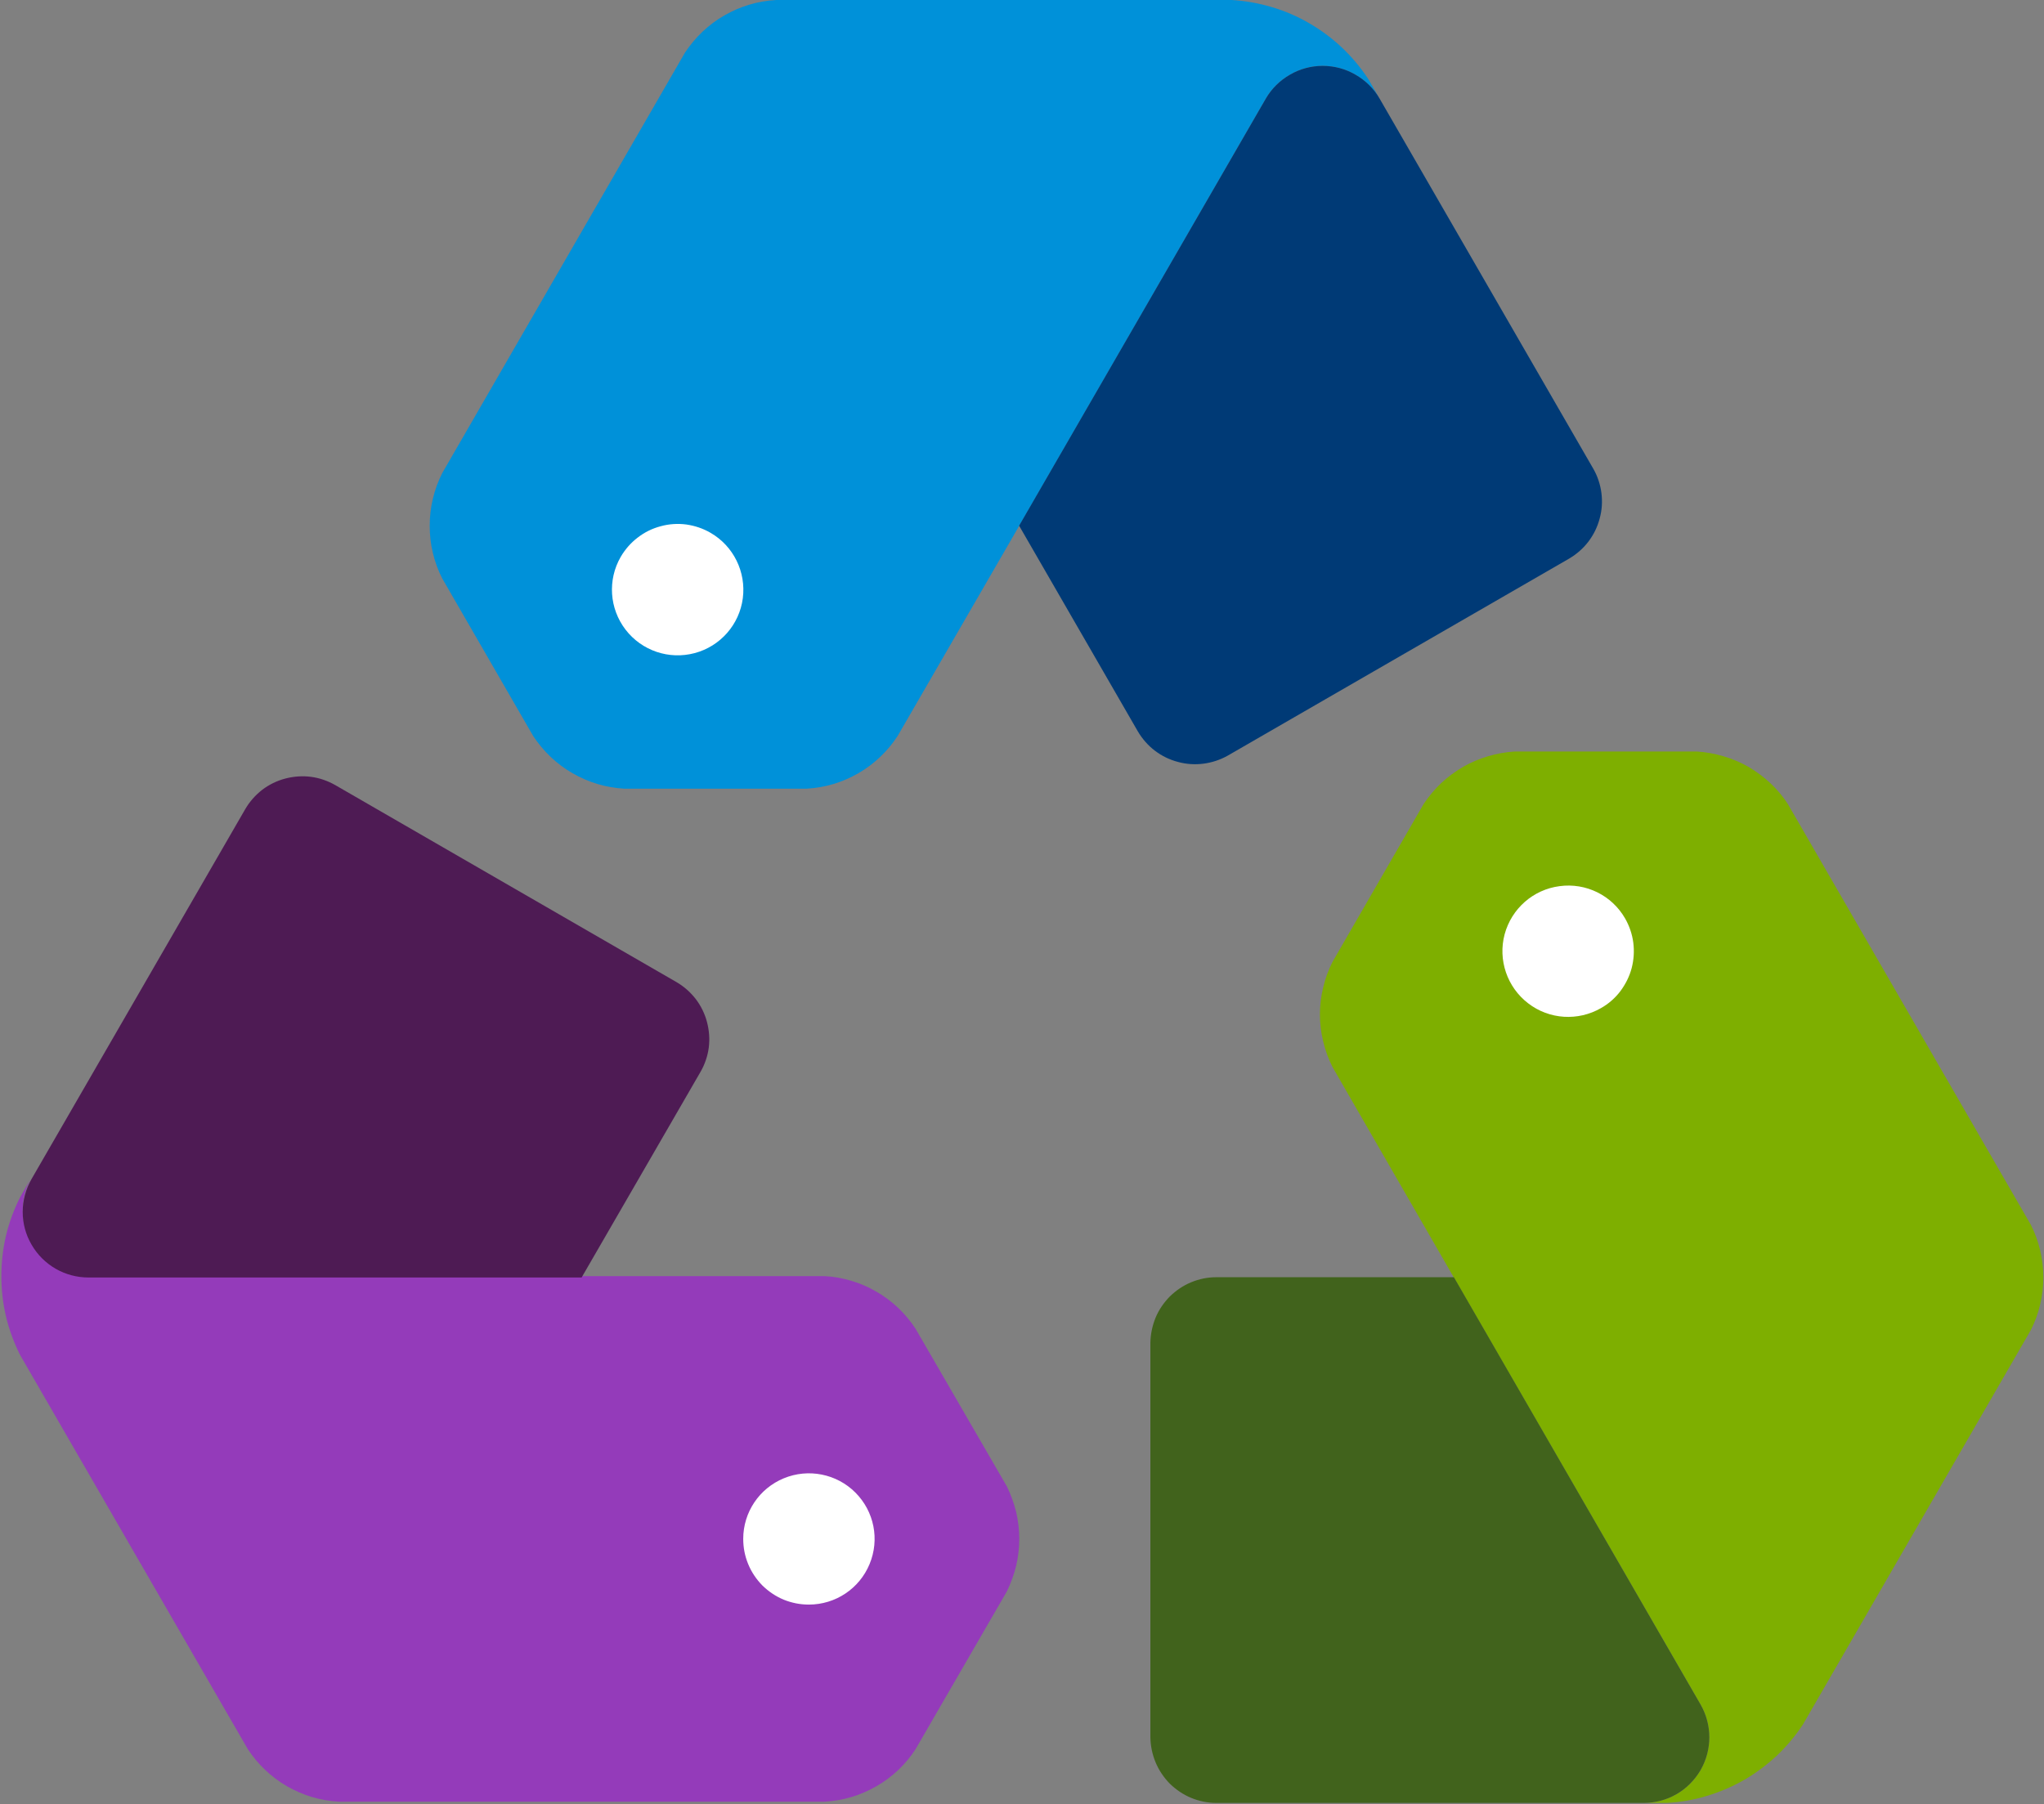 <svg version="1.2" xmlns="http://www.w3.org/2000/svg" viewBox="0 0 1495 1320" width="1495" height="1320">
	<rect x="0" y="0" width="1495" height="1320" fill="#808080" stroke="none"/>
	<title>logo-svg</title>
	<style>
		.s0 { fill: #943bba } 
		.s1 { fill: #ffffff } 
		.s2 { fill: #7eaf00 } 
		.s3 { fill: #0091d9 } 
		.s4 { fill: #4e1b54 } 
		.s5 { fill: #41631c } 
		.s6 { fill: #003a76 } 
	</style>
	<g id="Group_7774">
		<path id="Path_4275" class="s0" d="m64.7 933.4c-8.4 0-16.7-2.2-24-6.4-7.3-4.2-13.4-10.3-17.6-17.6-4.3-7.3-6.5-15.6-6.5-24 0-8.5 2.3-16.8 6.5-24.1l-8.4 14.6c-4.5 8.9-8 18.3-10.3 28-2.3 9.7-3.4 19.7-3.4 29.7 0 10 1.1 19.9 3.4 29.6 2.3 9.7 5.8 19.1 10.3 28.1l166.5 288.3c3.7 5.6 7.9 10.7 12.8 15.3 4.8 4.6 10.2 8.6 15.9 11.9 5.8 3.3 11.9 6 18.3 7.9 6.4 1.9 13 3 19.6 3.4h355.3c6.7-0.4 13.2-1.5 19.6-3.4 6.4-1.9 12.5-4.6 18.3-7.9 5.8-3.3 11.1-7.3 16-11.9 4.8-4.6 9.1-9.7 12.7-15.3l66.7-115.3c2.9-6 5.2-12.2 6.8-18.7 1.5-6.5 2.3-13.1 2.3-19.8 0-6.6-0.8-13.3-2.3-19.7-1.6-6.5-3.9-12.8-6.8-18.7l-66.8-115.4c-3.6-5.5-7.9-10.6-12.7-15.2-4.9-4.6-10.2-8.6-16-11.9-5.8-3.4-11.9-6-18.3-7.9-6.4-1.9-12.9-3.1-19.6-3.4h-177.6z"/>
		<path id="Path_4276" class="s1" d="m543.6 1125.8c0-19.4 11.7-36.9 29.7-44.3 17.9-7.4 38.6-3.3 52.3 10.4 13.8 13.8 17.9 34.4 10.4 52.4-7.4 17.9-24.9 29.6-44.4 29.6-6.3 0-12.5-1.2-18.4-3.6-5.8-2.4-11.1-6-15.6-10.4-4.4-4.5-8-9.8-10.4-15.7-2.4-5.8-3.6-12-3.6-18.4z"/>
		<path id="Path_4277" class="s2" d="m1243.8 1247c4.2 7.3 6.4 15.6 6.4 24 0 8.4-2.2 16.7-6.4 24-4.3 7.3-10.3 13.4-17.6 17.6-7.3 4.2-15.6 6.4-24.1 6.4h16.8c10-0.5 19.9-2.2 29.4-5.1 9.6-2.9 18.8-6.8 27.5-11.8 8.6-5 16.6-11 23.9-17.8 7.2-6.9 13.7-14.6 19.1-22.9l166.6-288.4c3-6 5.3-12.2 6.8-18.7 1.5-6.5 2.3-13.1 2.3-19.8 0-6.6-0.8-13.3-2.3-19.7-1.5-6.5-3.8-12.8-6.8-18.7l-177.7-307.8c-3.6-5.6-7.9-10.7-12.8-15.3-4.8-4.5-10.2-8.5-15.9-11.9-5.8-3.3-11.9-5.9-18.3-7.8-6.4-1.9-13-3.1-19.6-3.5h-133.3c-6.6 0.4-13.2 1.6-19.6 3.5-6.3 1.9-12.5 4.5-18.2 7.8-5.8 3.4-11.2 7.4-16 11.9-4.8 4.6-9.1 9.7-12.8 15.3l-66.6 115.4c-3 5.9-5.3 12.2-6.8 18.7-1.6 6.4-2.4 13.1-2.4 19.7 0 6.7 0.8 13.3 2.4 19.8 1.5 6.5 3.8 12.7 6.8 18.7l88.7 153.9z"/>
		<path id="Path_4278" class="s1" d="m1171 737.5c-16.8 9.7-37.9 8.4-53.3-3.5-15.4-11.8-22.2-31.8-17.2-50.5 5.1-18.8 20.9-32.7 40.2-35.2 19.3-2.6 38.2 6.7 47.9 23.6 3.1 5.4 5.2 11.5 6 17.7 0.8 6.3 0.4 12.6-1.2 18.7-1.6 6.1-4.5 11.8-8.3 16.9-3.8 5-8.6 9.2-14.1 12.3z"/>
		<path id="Path_4279" class="s3" d="m925.8 72.2c4.2-7.3 10.3-13.3 17.6-17.5 7.3-4.3 15.6-6.5 24-6.5 8.5 0 16.8 2.2 24.1 6.5 7.3 4.2 13.4 10.2 17.6 17.5l-8.4-14.5c-5.5-8.3-11.9-16-19.2-22.9-7.2-6.8-15.3-12.8-23.9-17.8-8.6-5-17.8-9-27.4-11.8-9.6-2.9-19.5-4.6-29.4-5.2h-333.1c-6.7 0.4-13.3 1.5-19.6 3.4-6.4 1.9-12.6 4.6-18.3 7.9-5.8 3.3-11.1 7.3-16 11.9-4.8 4.6-9.1 9.7-12.8 15.3l-177.6 307.7c-3 6-5.3 12.3-6.8 18.7-1.6 6.5-2.3 13.1-2.3 19.8 0 6.7 0.7 13.3 2.3 19.8 1.5 6.4 3.8 12.7 6.8 18.6l66.6 115.4c3.7 5.6 8 10.7 12.8 15.3 4.9 4.6 10.2 8.6 16 11.9 5.7 3.3 11.9 6 18.3 7.9 6.3 1.9 12.9 3 19.6 3.4h133.2c6.6-0.4 13.2-1.5 19.6-3.4 6.4-1.9 12.5-4.6 18.3-7.9 5.7-3.3 11.1-7.3 15.9-11.9 4.9-4.6 9.1-9.7 12.8-15.3l89-153.9z"/>
		<path id="Path_4280" class="s1" d="m519.7 389.8c16.8 9.7 26.1 28.6 23.6 47.9-2.5 19.2-16.4 35.1-35.2 40.1-18.8 5-38.7-1.7-50.6-17.2-11.8-15.4-13.2-36.4-3.5-53.2 3.2-5.5 7.4-10.3 12.4-14.1 5-3.9 10.7-6.7 16.8-8.3 6.1-1.7 12.5-2.1 18.7-1.3 6.3 0.9 12.3 2.9 17.8 6.1z"/>
		<path id="Path_4281" class="s4" d="m64.7 934.6c-8.4 0-16.7-2.2-24-6.4-7.3-4.2-13.4-10.3-17.6-17.6-4.3-7.3-6.5-15.6-6.5-24 0-8.5 2.3-16.8 6.5-24.1l156.3-270.6c3.2-5.5 7.4-10.2 12.4-14.1 5-3.8 10.7-6.6 16.8-8.2 6.1-1.6 12.5-2.1 18.7-1.3 6.3 0.8 12.3 2.9 17.8 6l249.7 144.2c5.5 3.2 10.2 7.4 14.1 12.4 3.8 5 6.6 10.7 8.2 16.8 1.6 6.1 2.1 12.4 1.3 18.7-0.8 6.2-2.9 12.3-6 17.7l-87 150.5z"/>
		<path id="Path_4282" class="s5" d="m1243.8 1247c4.2 7.3 6.4 15.6 6.4 24 0 8.4-2.2 16.7-6.4 24-4.3 7.3-10.3 13.4-17.6 17.6-7.3 4.2-15.6 6.4-24.1 6.4h-312.6c-6.3 0-12.5-1.3-18.3-3.7-5.8-2.4-11.1-6-15.6-10.4-4.4-4.5-8-9.8-10.4-15.6-2.4-5.8-3.7-12-3.8-18.3v-288.6c0.1-6.3 1.4-12.5 3.8-18.4 2.4-5.8 6-11 10.4-15.5 4.5-4.4 9.8-8 15.6-10.4 5.8-2.4 12-3.7 18.3-3.7h173.9z"/>
		<path id="Path_4283" class="s6" d="m925.8 72.2c4.2-7.3 10.3-13.3 17.6-17.5 7.3-4.3 15.6-6.5 24-6.5 8.5 0 16.8 2.2 24.1 6.5 7.3 4.2 13.4 10.2 17.6 17.5l156.3 270.8c3.1 5.4 5.1 11.5 5.9 17.7 0.8 6.3 0.4 12.6-1.3 18.7-1.6 6.1-4.4 11.8-8.2 16.8-3.8 5-8.6 9.2-14 12.4l-249.8 144.2c-5.5 3.1-11.6 5.1-17.8 5.9-6.2 0.8-12.6 0.4-18.7-1.3-6.1-1.6-11.8-4.4-16.8-8.2-5-3.8-9.2-8.6-12.4-14l-86.9-150.6z"/>
	</g>
</svg>